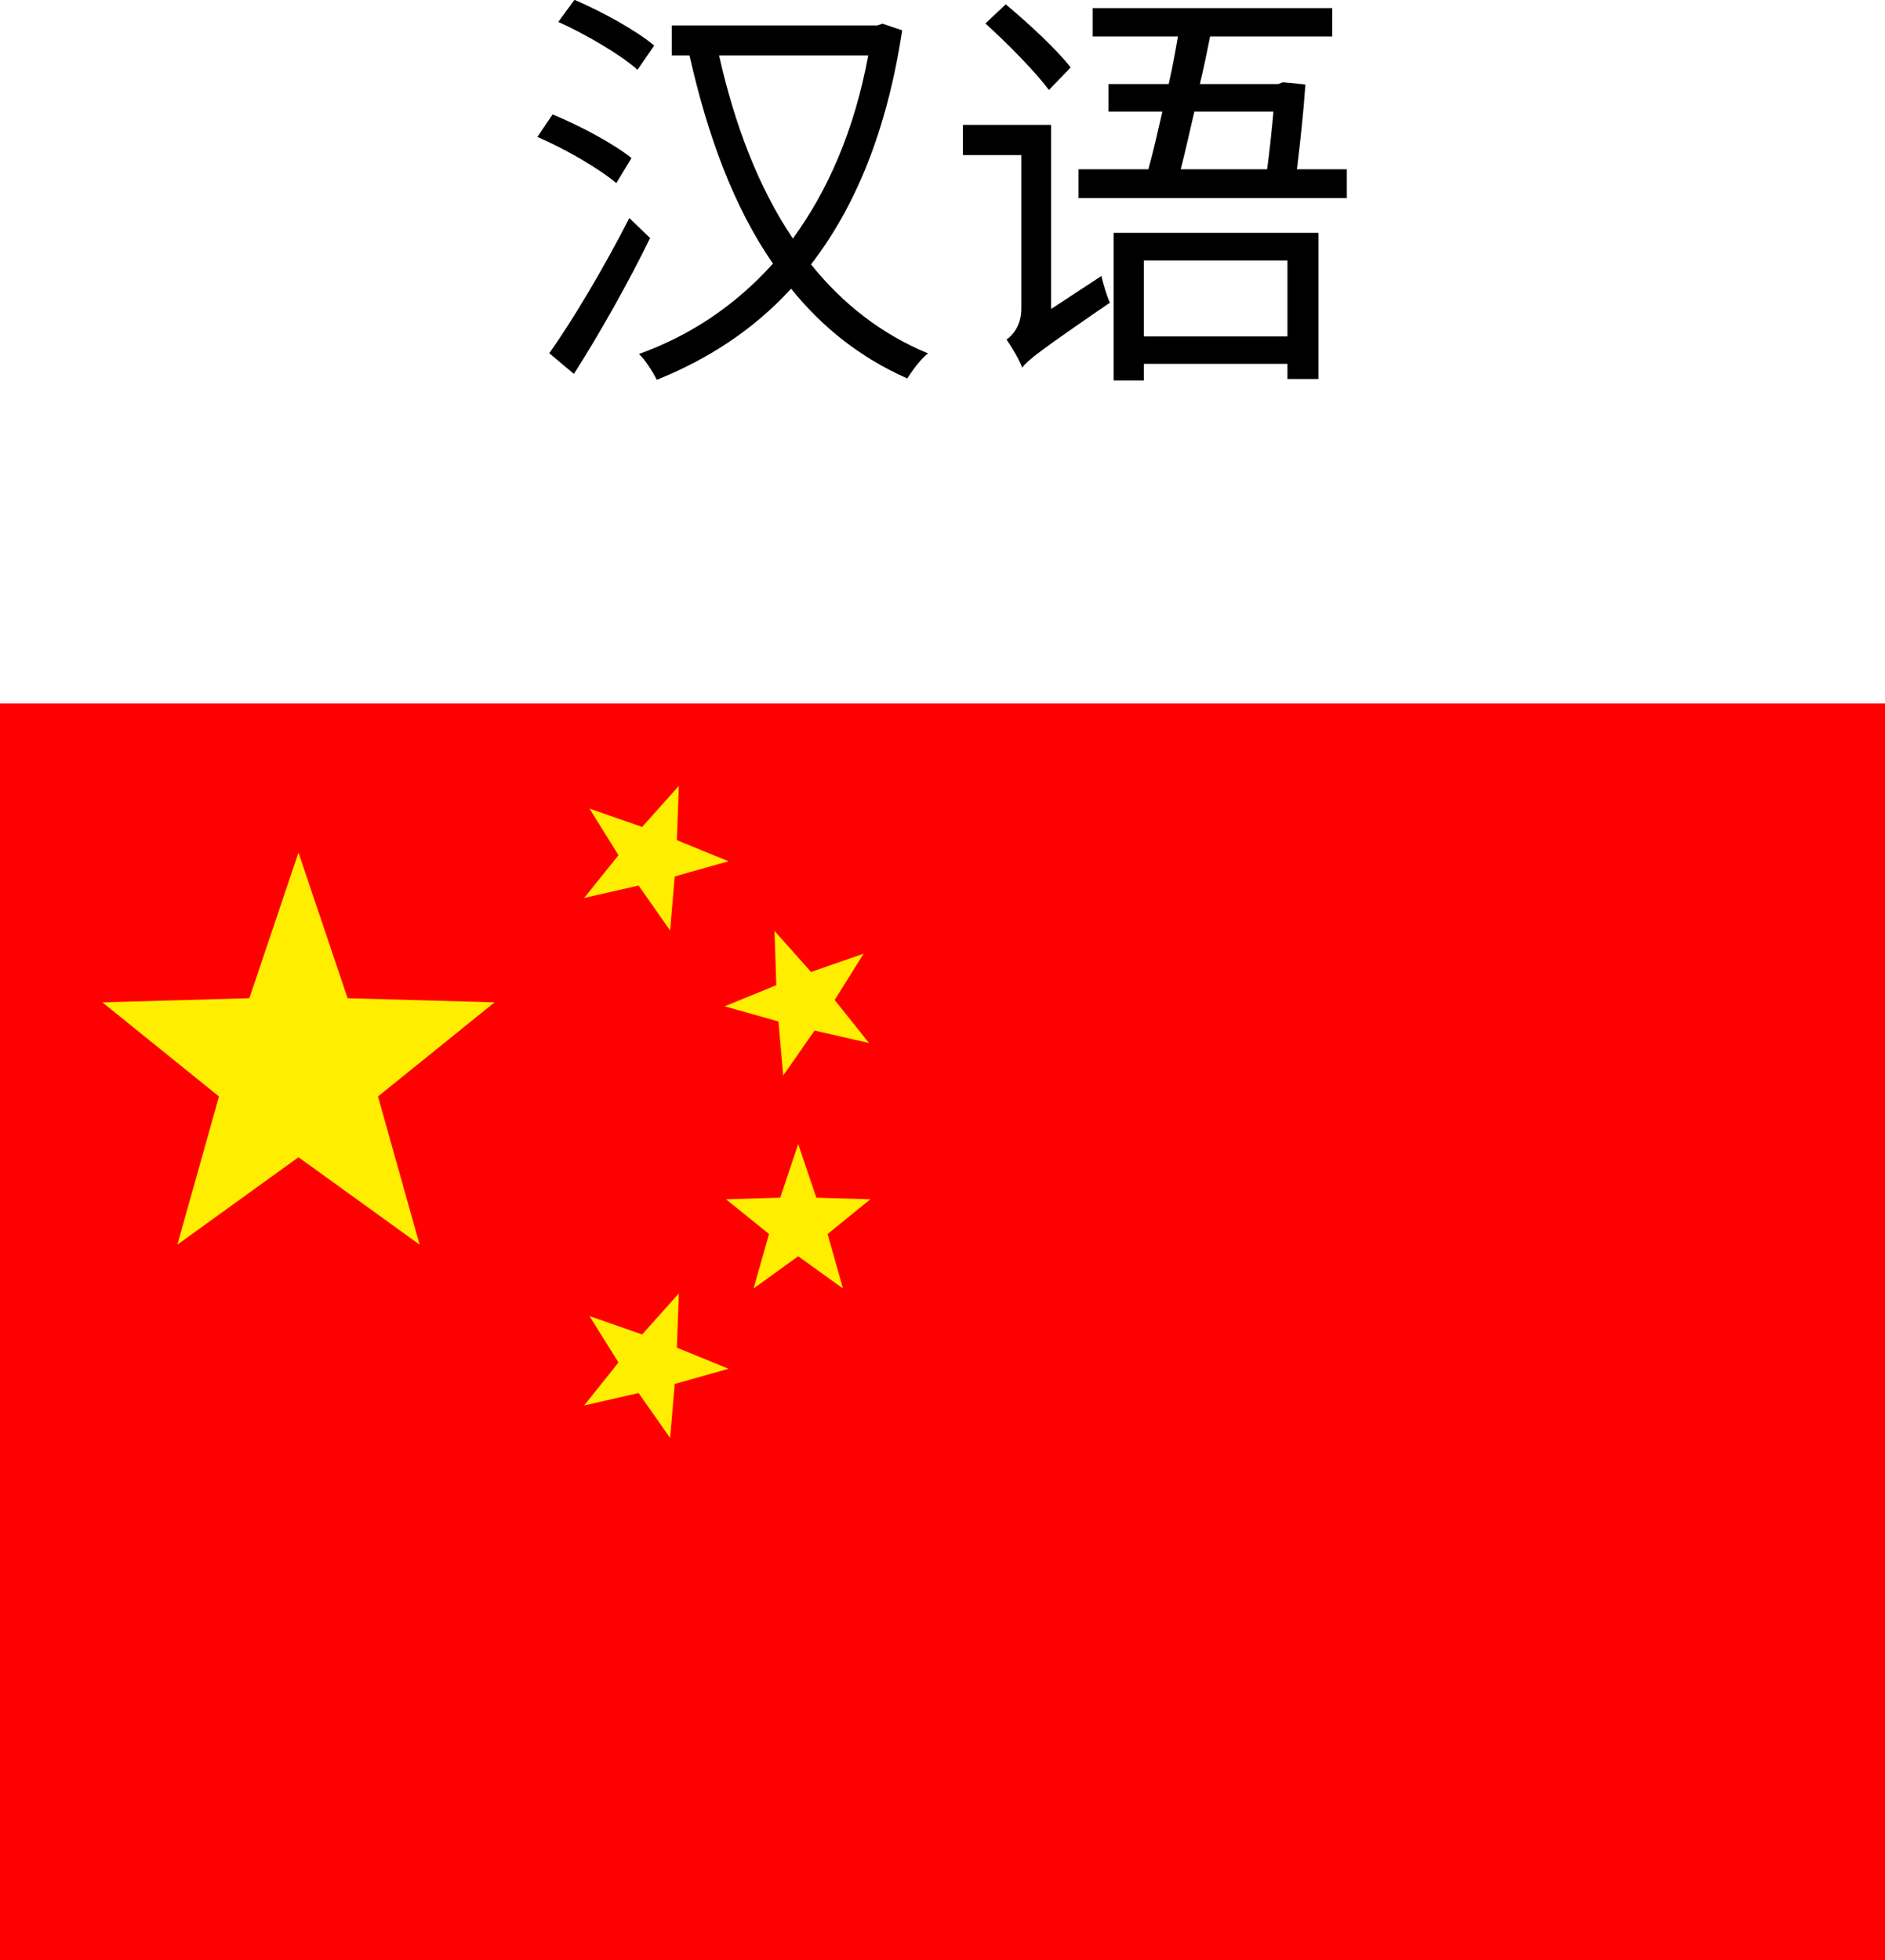 <?xml version="1.0" encoding="UTF-8"?>
<svg id="_레이어_2" data-name="레이어 2" xmlns="http://www.w3.org/2000/svg" viewBox="0 0 95.55 99.35">
  <defs>
    <style>
      .cls-1 {
        fill: #fe0;
      }

      .cls-2 {
        fill: red;
      }
    </style>
  </defs>
  <g id="_레이어_1-2" data-name="레이어 1">
    <g>
      <path d="M31.24,9.28c-.86-.73-2.6-1.74-4-2.34l.77-1.14c1.38,.56,3.12,1.5,4,2.21l-.77,1.27Zm1.72,2.77c-1.1,2.26-2.6,4.92-3.87,6.9l-1.25-1.05c1.16-1.61,2.84-4.45,4.06-6.85l1.05,1.01Zm-.64-8.51c-.84-.75-2.58-1.78-4.02-2.43l.82-1.12c1.4,.6,3.16,1.57,4.04,2.32l-.84,1.22Zm13.41-2c-.77,5.09-2.38,8.96-4.62,11.86,1.59,1.98,3.54,3.52,5.93,4.51-.37,.28-.82,.9-1.05,1.27-2.38-1.05-4.32-2.6-5.89-4.55-1.93,2.11-4.25,3.59-6.81,4.62-.19-.39-.58-1.01-.9-1.31,2.56-.92,4.86-2.43,6.79-4.58-1.98-2.86-3.31-6.47-4.23-10.55h-.9V1.29h10.42l.26-.09,1.01,.34Zm-9.28,1.27c.79,3.52,2,6.7,3.74,9.28,1.76-2.41,3.12-5.48,3.82-9.28h-7.56Z"/>
      <path d="M55.83,13.99c.09,.41,.28,1.03,.43,1.35-3.57,2.45-4.12,2.88-4.45,3.29-.13-.39-.54-1.07-.79-1.42,.3-.21,.75-.69,.75-1.57V7.86h-2.96v-1.53h4.47V15.66l2.56-1.68Zm-2.66-9.43c-.67-.9-2.08-2.34-3.22-3.37l1.03-.97c1.14,.95,2.62,2.32,3.29,3.2l-1.1,1.14Zm15.1,4.02v1.46h-13.6v-1.46h3.54c.24-.86,.47-1.87,.71-2.92h-2.73v-1.4h3.05c.19-.82,.34-1.65,.47-2.41h-4.32V.41h12.14V1.85h-6.19c-.15,.75-.32,1.59-.52,2.41h3.97l.24-.09,1.14,.11c-.09,1.35-.26,2.92-.43,4.3h2.51Zm-11.82,3.22h10.38v7.41h-1.57v-.77h-7.28v.84h-1.53v-7.48Zm1.53,1.4v3.85h7.28v-3.85h-7.28Zm2.56-7.54c-.24,1.05-.47,2.06-.69,2.92h4.38c.13-.95,.24-2.02,.32-2.92h-4.02Z"/>
    </g>
    <g>
      <rect class="cls-2" y="35.65" width="95.55" height="63.7"/>
      <polygon class="cls-1" points="15.13 43.21 17.62 50.59 25.07 50.8 19.16 55.57 21.27 63.08 15.13 58.65 8.99 63.08 11.1 55.57 5.19 50.8 12.64 50.59 15.13 43.21"/>
      <polygon class="cls-1" points="40.46 57.98 41.38 60.7 44.12 60.78 41.95 62.54 42.73 65.3 40.46 63.67 38.2 65.3 38.98 62.54 36.8 60.78 39.55 60.7 40.46 57.98"/>
      <polygon class="cls-1" points="34.41 65.55 34.31 68.3 36.93 69.37 34.2 70.14 33.97 72.88 32.37 70.6 29.61 71.23 31.35 69.05 29.88 66.7 32.55 67.63 34.41 65.55"/>
      <polygon class="cls-1" points="34.41 39.83 34.31 42.58 36.93 43.65 34.2 44.42 33.97 47.16 32.37 44.88 29.61 45.51 31.35 43.34 29.88 40.98 32.55 41.91 34.41 39.83"/>
      <polygon class="cls-1" points="39.26 47.18 39.35 49.93 36.73 51 39.46 51.77 39.7 54.51 41.29 52.23 44.05 52.86 42.31 50.68 43.78 48.33 41.11 49.26 39.26 47.18"/>
    </g>
  </g>
</svg>